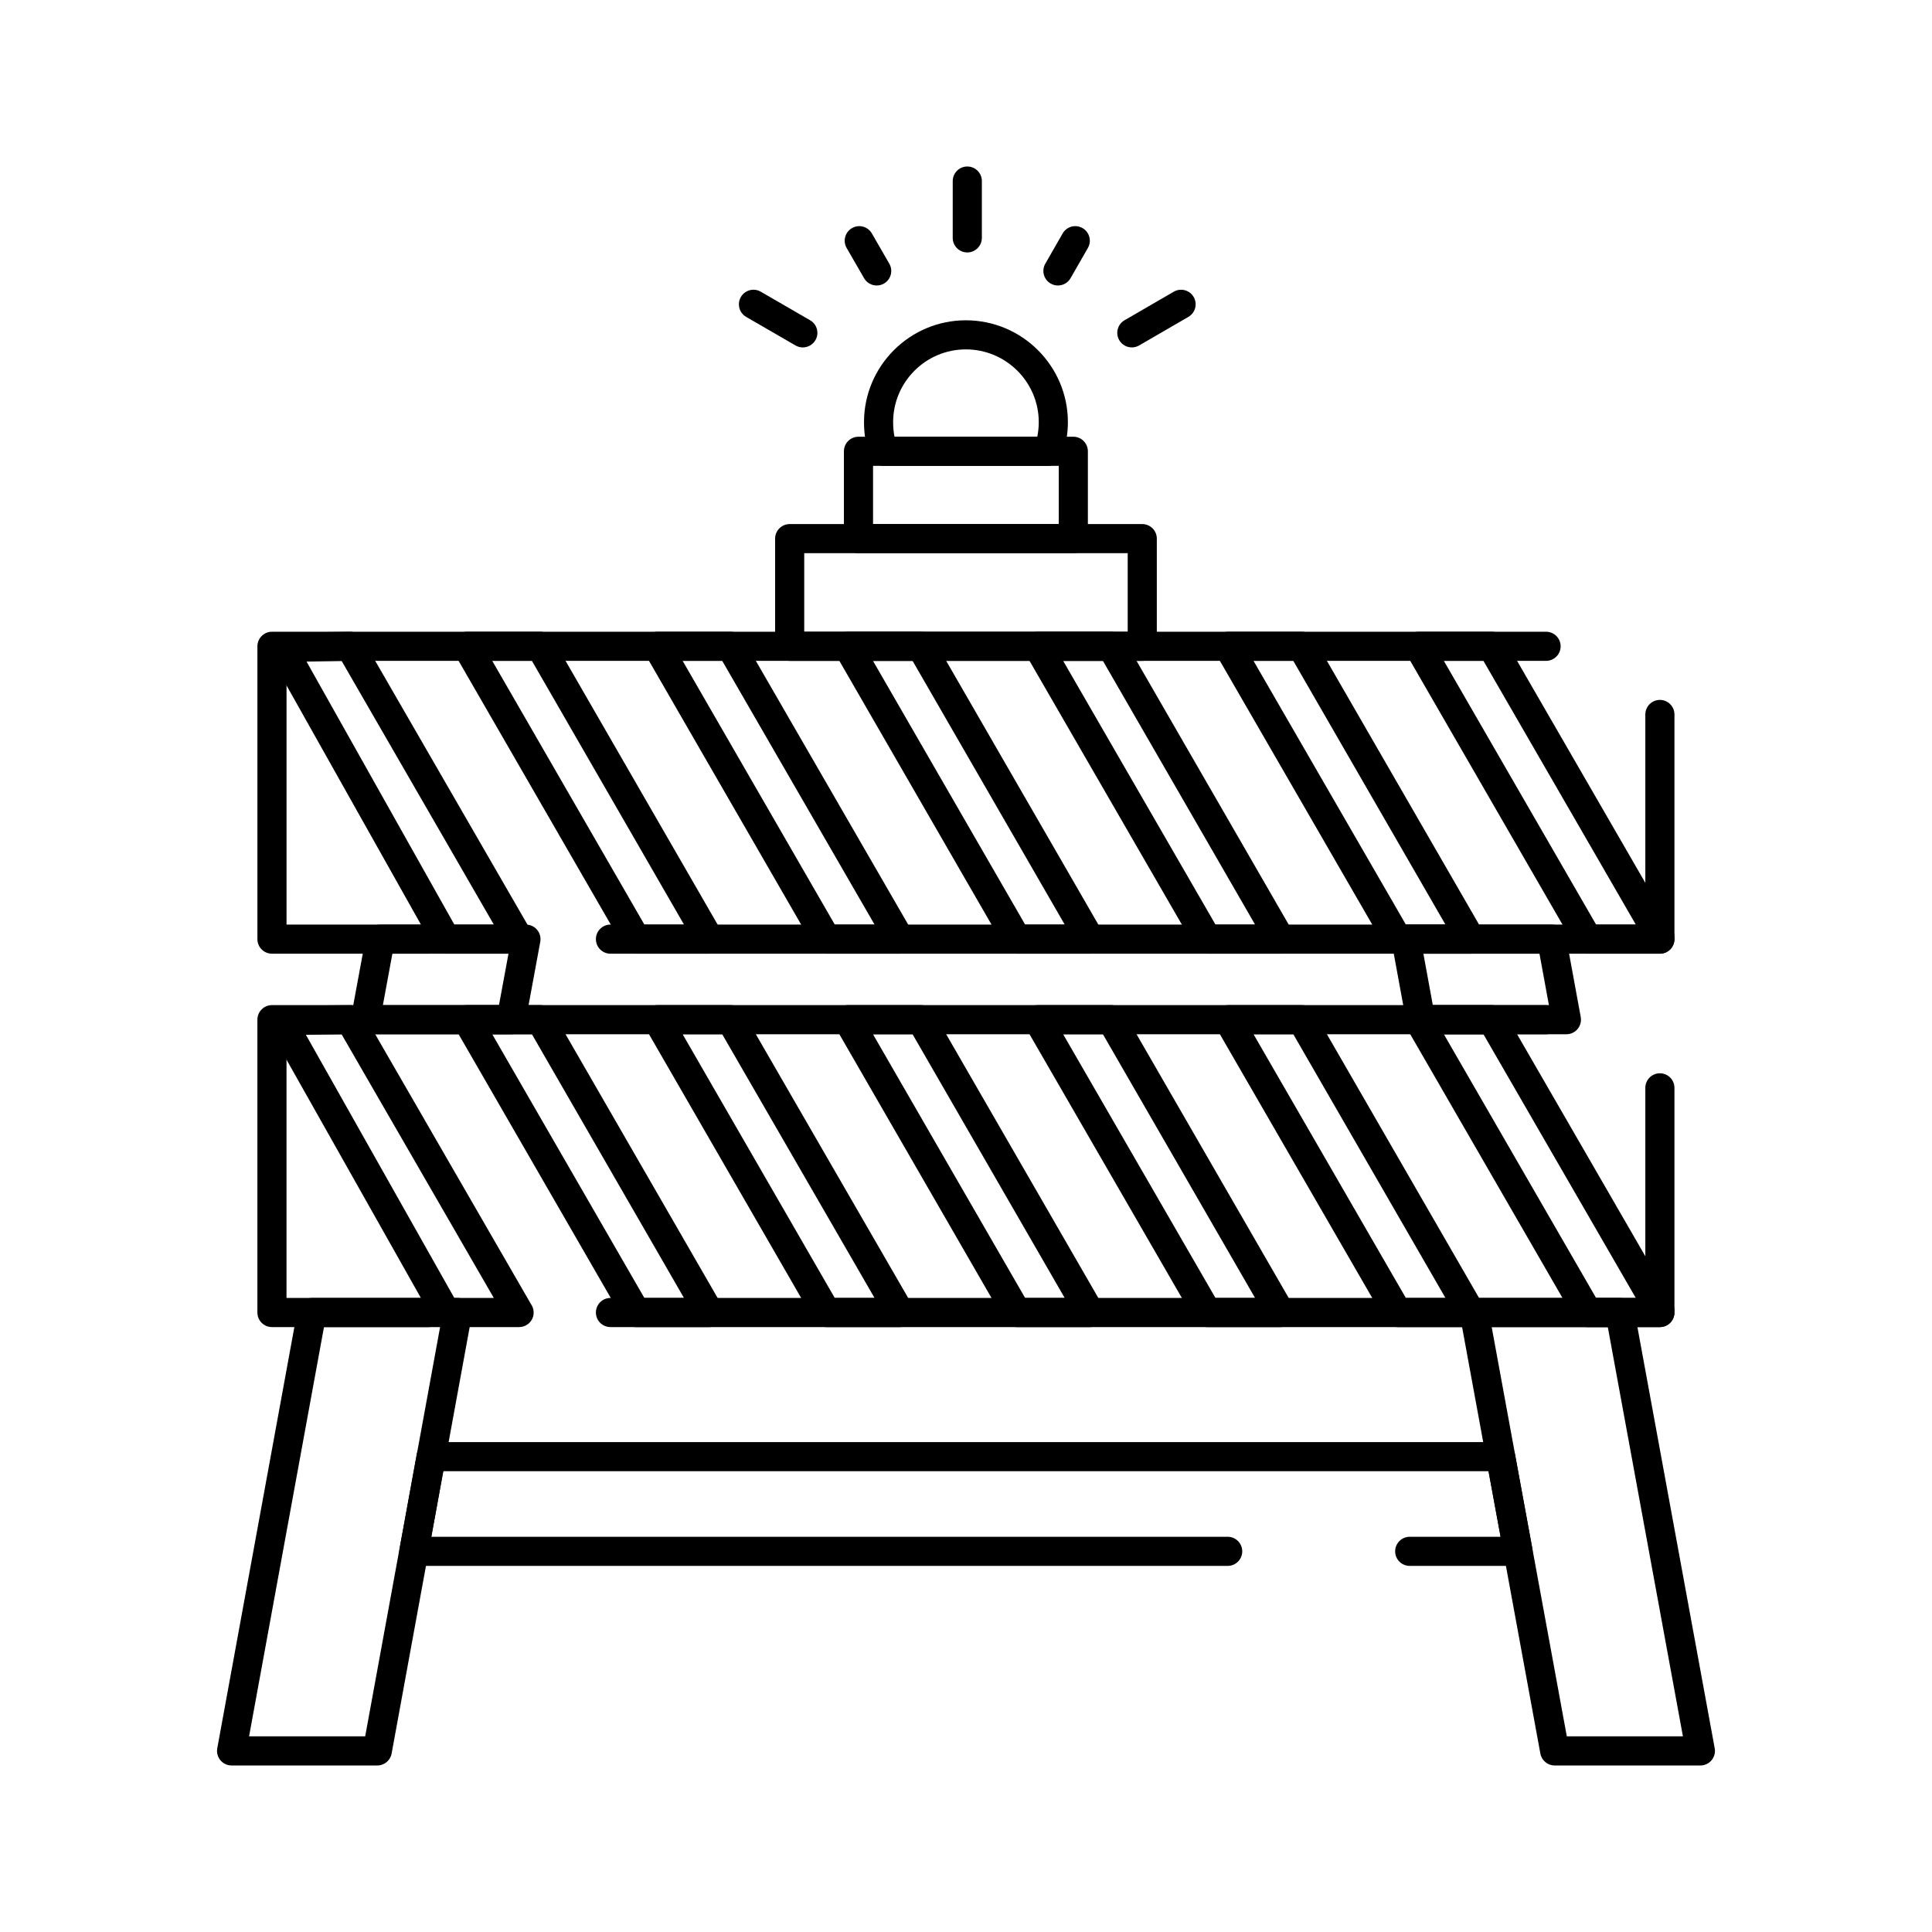 <?xml version="1.0" encoding="UTF-8"?>
<!-- Uploaded to: SVG Repo, www.svgrepo.com, Generator: SVG Repo Mixer Tools -->
<svg fill="#000000" width="800px" height="800px" version="1.1" viewBox="144 144 512 512" xmlns="http://www.w3.org/2000/svg">
 <g>
  <path d="m583.89 396.74h-278.11c-2.133 0-3.859-1.727-3.859-3.859 0-2.133 1.727-3.859 3.859-3.859h274.25v-55.68c0-2.133 1.727-3.859 3.859-3.859 2.129 0 3.859 1.727 3.859 3.859v59.535c-0.004 2.137-1.73 3.863-3.859 3.863zm-326.35 0h-41.465c-2.133 0-3.859-1.727-3.859-3.859v-77.605c0-2.133 1.727-3.859 3.859-3.859h337.65c2.133 0 3.859 1.727 3.859 3.859 0 2.133-1.727 3.859-3.859 3.859h-333.79v69.887h37.609c2.133 0 3.859 1.727 3.859 3.859-0.004 2.133-1.73 3.859-3.863 3.859z"/>
  <path d="m583.89 396.74h-19.133c-1.379 0-2.652-0.734-3.34-1.93l-44.801-77.605c-0.691-1.195-0.691-2.664 0-3.859 0.688-1.195 1.965-1.93 3.34-1.93h19.402c1.379 0 2.652 0.734 3.34 1.93l44.531 77.078c0.34 0.586 0.516 1.254 0.516 1.93v0.527c0 2.133-1.727 3.859-3.856 3.859zm-16.906-7.719h10.523l-40.379-69.887h-10.492z"/>
  <path d="m533.76 396.74h-0.02-19.398c-1.379 0-2.652-0.734-3.34-1.93l-44.832-77.605c-0.691-1.195-0.691-2.664 0-3.859 0.688-1.195 1.961-1.93 3.34-1.93h19.453c1.379 0 2.652 0.734 3.344 1.93l44.598 77.301c0.449 0.629 0.711 1.402 0.711 2.234 0.004 2.133-1.723 3.859-3.856 3.859zm-17.191-7.719h10.492l-40.32-69.887h-10.543z"/>
  <path d="m483.31 396.74h-0.02-19.402c-1.379 0-2.652-0.734-3.34-1.93l-44.828-77.605c-0.691-1.195-0.691-2.664 0-3.859 0.688-1.195 1.961-1.93 3.34-1.93h19.453c1.379 0 2.652 0.734 3.344 1.93l44.598 77.301c0.449 0.629 0.711 1.402 0.711 2.234 0.004 2.133-1.723 3.859-3.856 3.859zm-17.195-7.719h10.492l-40.324-69.887h-10.539z"/>
  <path d="m432.86 396.74h-0.02-19.402c-1.379 0-2.652-0.734-3.34-1.93l-44.773-77.605c-0.688-1.195-0.688-2.664 0-3.859 0.691-1.195 1.965-1.93 3.34-1.93h19.402c1.379 0 2.652 0.734 3.34 1.93l44.598 77.301c0.449 0.629 0.711 1.402 0.711 2.234 0.004 2.133-1.723 3.859-3.856 3.859zm-17.188-7.719h10.488l-40.32-69.887h-10.492z"/>
  <path d="m382.47 396.74h-0.02-19.457c-1.379 0-2.652-0.734-3.34-1.93l-44.773-77.605c-0.688-1.195-0.688-2.664 0-3.859 0.691-1.195 1.965-1.93 3.34-1.93h19.402c1.379 0 2.652 0.734 3.34 1.93l44.652 77.301c0.449 0.629 0.711 1.402 0.711 2.234 0 2.133-1.727 3.859-3.856 3.859zm-17.246-7.719h10.543l-40.371-69.887h-10.492z"/>
  <path d="m331.96 396.74h-0.02-19.402c-1.379 0-2.652-0.734-3.34-1.93l-44.773-77.605c-0.688-1.195-0.688-2.664 0-3.859 0.691-1.195 1.965-1.93 3.34-1.93h19.43c1.379 0 2.652 0.738 3.344 1.93l44.574 77.301c0.449 0.629 0.711 1.402 0.711 2.234-0.004 2.133-1.73 3.859-3.863 3.859zm-17.191-7.719h10.496l-40.301-69.887h-10.516z"/>
  <path d="m281.57 396.74h-0.02-19.402c-1.395 0-2.68-0.754-3.363-1.969l-43.449-77.301c-0.668-1.184-0.66-2.633 0.016-3.812 0.676-1.18 1.922-1.914 3.281-1.938l18.051-0.305c1.418-0.012 2.707 0.715 3.406 1.93l44.625 77.301c0.449 0.629 0.711 1.402 0.711 2.234 0.004 2.133-1.727 3.859-3.856 3.859zm-17.164-7.719h10.461l-40.324-69.852-9.309 0.156z"/>
  <path d="m583.89 495.69h-278.11c-2.133 0-3.859-1.727-3.859-3.859 0-2.133 1.727-3.859 3.859-3.859h274.25v-55.68c0-2.133 1.727-3.859 3.859-3.859 2.129 0 3.859 1.727 3.859 3.859v59.535c-0.004 2.137-1.73 3.863-3.859 3.863zm-326.35 0h-41.469c-2.133 0-3.859-1.727-3.859-3.859v-77.605c0-2.133 1.727-3.859 3.859-3.859h337.65c2.133 0 3.859 1.727 3.859 3.859 0 2.133-1.727 3.859-3.859 3.859h-333.79v69.887h37.609c2.133 0 3.859 1.727 3.859 3.859 0 2.133-1.73 3.859-3.859 3.859z"/>
  <path d="m583.89 495.69h-19.133c-1.379 0-2.652-0.734-3.34-1.93l-44.801-77.605c-0.691-1.195-0.691-2.664 0-3.859 0.688-1.195 1.965-1.93 3.34-1.93h19.402c1.379 0 2.652 0.734 3.34 1.93l44.531 77.082c0.34 0.586 0.516 1.254 0.516 1.93v0.527c0 2.129-1.727 3.856-3.856 3.856zm-16.906-7.715h10.52l-40.375-69.887h-10.492z"/>
  <path d="m533.76 495.69h-0.02-19.398c-1.379 0-2.652-0.734-3.34-1.93l-44.832-77.605c-0.691-1.195-0.691-2.664 0-3.859 0.688-1.195 1.961-1.93 3.34-1.93h19.453c1.379 0 2.652 0.734 3.344 1.93l44.598 77.301c0.449 0.629 0.711 1.402 0.711 2.234 0.004 2.133-1.723 3.859-3.856 3.859zm-17.191-7.715h10.492l-40.32-69.887h-10.543z"/>
  <path d="m483.31 495.69h-0.02-19.402c-1.379 0-2.652-0.734-3.34-1.93l-44.828-77.605c-0.691-1.195-0.691-2.664 0-3.859 0.688-1.195 1.961-1.93 3.34-1.93h19.453c1.379 0 2.652 0.734 3.344 1.93l44.598 77.301c0.449 0.629 0.711 1.402 0.711 2.234 0.004 2.133-1.723 3.859-3.856 3.859zm-17.195-7.715h10.492l-40.324-69.887h-10.539z"/>
  <path d="m432.86 495.69h-0.02-19.402c-1.379 0-2.652-0.734-3.34-1.93l-44.773-77.605c-0.688-1.195-0.688-2.664 0-3.859 0.691-1.195 1.965-1.93 3.34-1.93h19.402c1.379 0 2.652 0.734 3.34 1.93l44.598 77.301c0.449 0.629 0.711 1.402 0.711 2.234 0.004 2.133-1.723 3.859-3.856 3.859zm-17.188-7.715h10.488l-40.32-69.887h-10.492z"/>
  <path d="m382.47 495.69h-0.02-19.457c-1.379 0-2.652-0.734-3.34-1.93l-44.773-77.605c-0.688-1.195-0.688-2.664 0-3.859 0.691-1.195 1.965-1.93 3.34-1.93h19.402c1.379 0 2.652 0.734 3.34 1.93l44.652 77.301c0.449 0.633 0.715 1.402 0.715 2.234-0.004 2.133-1.73 3.859-3.859 3.859zm-17.246-7.715h10.543l-40.371-69.887h-10.492z"/>
  <path d="m331.96 495.69h-0.02-19.402c-1.379 0-2.652-0.734-3.34-1.93l-44.773-77.605c-0.688-1.195-0.688-2.664 0-3.859 0.691-1.195 1.965-1.93 3.34-1.93h19.43c1.379 0 2.652 0.738 3.344 1.93l44.574 77.301c0.449 0.629 0.711 1.402 0.711 2.234-0.004 2.133-1.73 3.859-3.863 3.859zm-17.191-7.715h10.496l-40.301-69.887h-10.516z"/>
  <path d="m281.57 495.69h-0.02-19.402c-1.391 0-2.676-0.75-3.363-1.965l-43.637-77.375c-0.672-1.188-0.664-2.641 0.016-3.82 0.68-1.18 1.934-1.914 3.297-1.934l18.238-0.23h0.047c1.379 0 2.652 0.734 3.34 1.93l44.625 77.301c0.449 0.629 0.711 1.402 0.711 2.234 0.008 2.133-1.723 3.859-3.852 3.859zm-17.168-7.715h10.465l-40.332-69.859-9.469 0.117z"/>
  <path d="m243.99 611.87h-38.617c-1.145 0-2.231-0.508-2.965-1.387s-1.039-2.039-0.832-3.168l21.266-116.18c0.336-1.832 1.934-3.164 3.797-3.164h38.613c1.145 0 2.231 0.508 2.965 1.387 0.734 0.879 1.039 2.039 0.832 3.168l-21.266 116.18c-0.332 1.832-1.934 3.164-3.793 3.164zm-33.984-7.719h30.77l19.852-108.46h-30.77z"/>
  <path d="m279.44 418.09h-38.613c-1.145 0-2.234-0.512-2.965-1.391-0.734-0.879-1.039-2.043-0.828-3.168l3.945-21.344c0.34-1.828 1.934-3.156 3.793-3.156h38.613c1.145 0 2.234 0.508 2.965 1.391 0.734 0.883 1.035 2.043 0.828 3.168l-3.945 21.344c-0.336 1.828-1.93 3.156-3.793 3.156zm-33.973-7.719h30.766l2.519-13.629h-30.766z"/>
  <path d="m594.62 611.87h-38.613c-1.863 0-3.461-1.332-3.797-3.164l-21.32-116.18c-0.207-1.125 0.098-2.285 0.832-3.168 0.73-0.879 1.82-1.387 2.965-1.387h38.613c1.863 0 3.461 1.332 3.797 3.164l21.32 116.18c0.207 1.125-0.098 2.285-0.832 3.168-0.734 0.879-1.82 1.387-2.965 1.387zm-35.398-7.719h30.77l-19.906-108.46h-30.77z"/>
  <path d="m559.11 418.09h-38.609c-1.863 0-3.461-1.332-3.797-3.164l-3.918-21.344c-0.207-1.125 0.098-2.285 0.832-3.168 0.734-0.879 1.82-1.391 2.965-1.391h38.613c1.863 0 3.461 1.332 3.797 3.16l3.918 21.344c0.207 1.125-0.098 2.285-0.832 3.168-0.738 0.887-1.824 1.395-2.969 1.395zm-35.398-7.719h30.766l-2.5-13.629h-30.766z"/>
  <path d="m546.3 558.98h-28.711c-2.129 0-3.859-1.727-3.859-3.859 0-2.129 1.727-3.859 3.859-3.859h24.078l-3.199-17.371h-277l-3.16 17.371h211.04c2.133 0 3.859 1.727 3.859 3.859s-1.727 3.859-3.859 3.859h-215.67c-1.145 0-2.231-0.508-2.961-1.387-0.734-0.879-1.039-2.035-0.832-3.164l4.566-25.09c0.332-1.836 1.934-3.168 3.797-3.168h283.43c1.863 0 3.457 1.328 3.793 3.16l4.621 25.09c0.207 1.125-0.098 2.285-0.828 3.168-0.738 0.883-1.824 1.391-2.969 1.391z"/>
  <path d="m446.71 319.14h-93.441c-2.133 0-3.859-1.727-3.859-3.859v-28.535c0-2.133 1.727-3.859 3.859-3.859h93.441c2.133 0 3.859 1.727 3.859 3.859v28.535c0 2.129-1.73 3.859-3.859 3.859zm-89.582-7.719h85.723v-20.82h-85.723z"/>
  <path d="m428.44 290.6h-56.934c-2.133 0-3.859-1.727-3.859-3.859v-23.145c0-2.133 1.727-3.859 3.859-3.859h56.934c2.133 0 3.859 1.727 3.859 3.859v23.145c0 2.129-1.727 3.859-3.859 3.859zm-53.074-7.719h49.215v-15.426h-49.215z"/>
  <path d="m421.79 267.46h-43.664c-1.625 0-3.078-1.02-3.629-2.547-1.016-2.809-1.527-5.844-1.527-9.023 0-14.895 12.105-27.008 26.988-27.008 14.91 0 27.043 12.117 27.043 27.008 0 3.082-0.531 6.117-1.578 9.023-0.555 1.527-2.004 2.547-3.633 2.547zm-40.738-7.719h37.832c0.266-1.266 0.398-2.555 0.398-3.856 0-10.637-8.672-19.293-19.324-19.293-10.629 0-19.273 8.656-19.273 19.293 0.004 1.332 0.125 2.625 0.367 3.856z"/>
  <path d="m400.34 210.9c-2.133 0-3.859-1.727-3.859-3.859l0.004-15.059c0-2.133 1.727-3.859 3.859-3.859 2.133 0 3.859 1.727 3.859 3.859v15.059c-0.004 2.133-1.73 3.859-3.863 3.859z"/>
  <path d="m443.95 236.07c-1.332 0-2.625-0.691-3.34-1.926-1.07-1.844-0.441-4.203 1.402-5.273l13.051-7.566c1.844-1.07 4.203-0.441 5.273 1.402 1.07 1.844 0.441 4.203-1.402 5.273l-13.051 7.566c-0.609 0.352-1.277 0.523-1.934 0.523z"/>
  <path d="m356.75 236.07c-0.656 0-1.32-0.168-1.926-0.52l-13.078-7.566c-1.844-1.066-2.477-3.426-1.406-5.273 1.066-1.848 3.426-2.477 5.273-1.406l13.078 7.566c1.844 1.066 2.477 3.43 1.406 5.273-0.719 1.234-2.016 1.926-3.348 1.926z"/>
  <path d="m424.36 219.66c-0.652 0-1.312-0.164-1.914-0.512-1.852-1.062-2.488-3.418-1.43-5.266l4.594-8.012c1.062-1.848 3.418-2.488 5.266-1.43 1.852 1.062 2.488 3.418 1.43 5.266l-4.594 8.012c-0.715 1.246-2.016 1.941-3.352 1.941z"/>
  <path d="m376.34 219.66c-1.336 0-2.633-0.691-3.348-1.93l-4.621-8.012c-1.066-1.848-0.43-4.207 1.414-5.269 1.848-1.066 4.207-0.43 5.269 1.414l4.621 8.012c1.066 1.848 0.43 4.207-1.414 5.269-0.602 0.348-1.266 0.516-1.922 0.516z"/>
 </g>
</svg>
